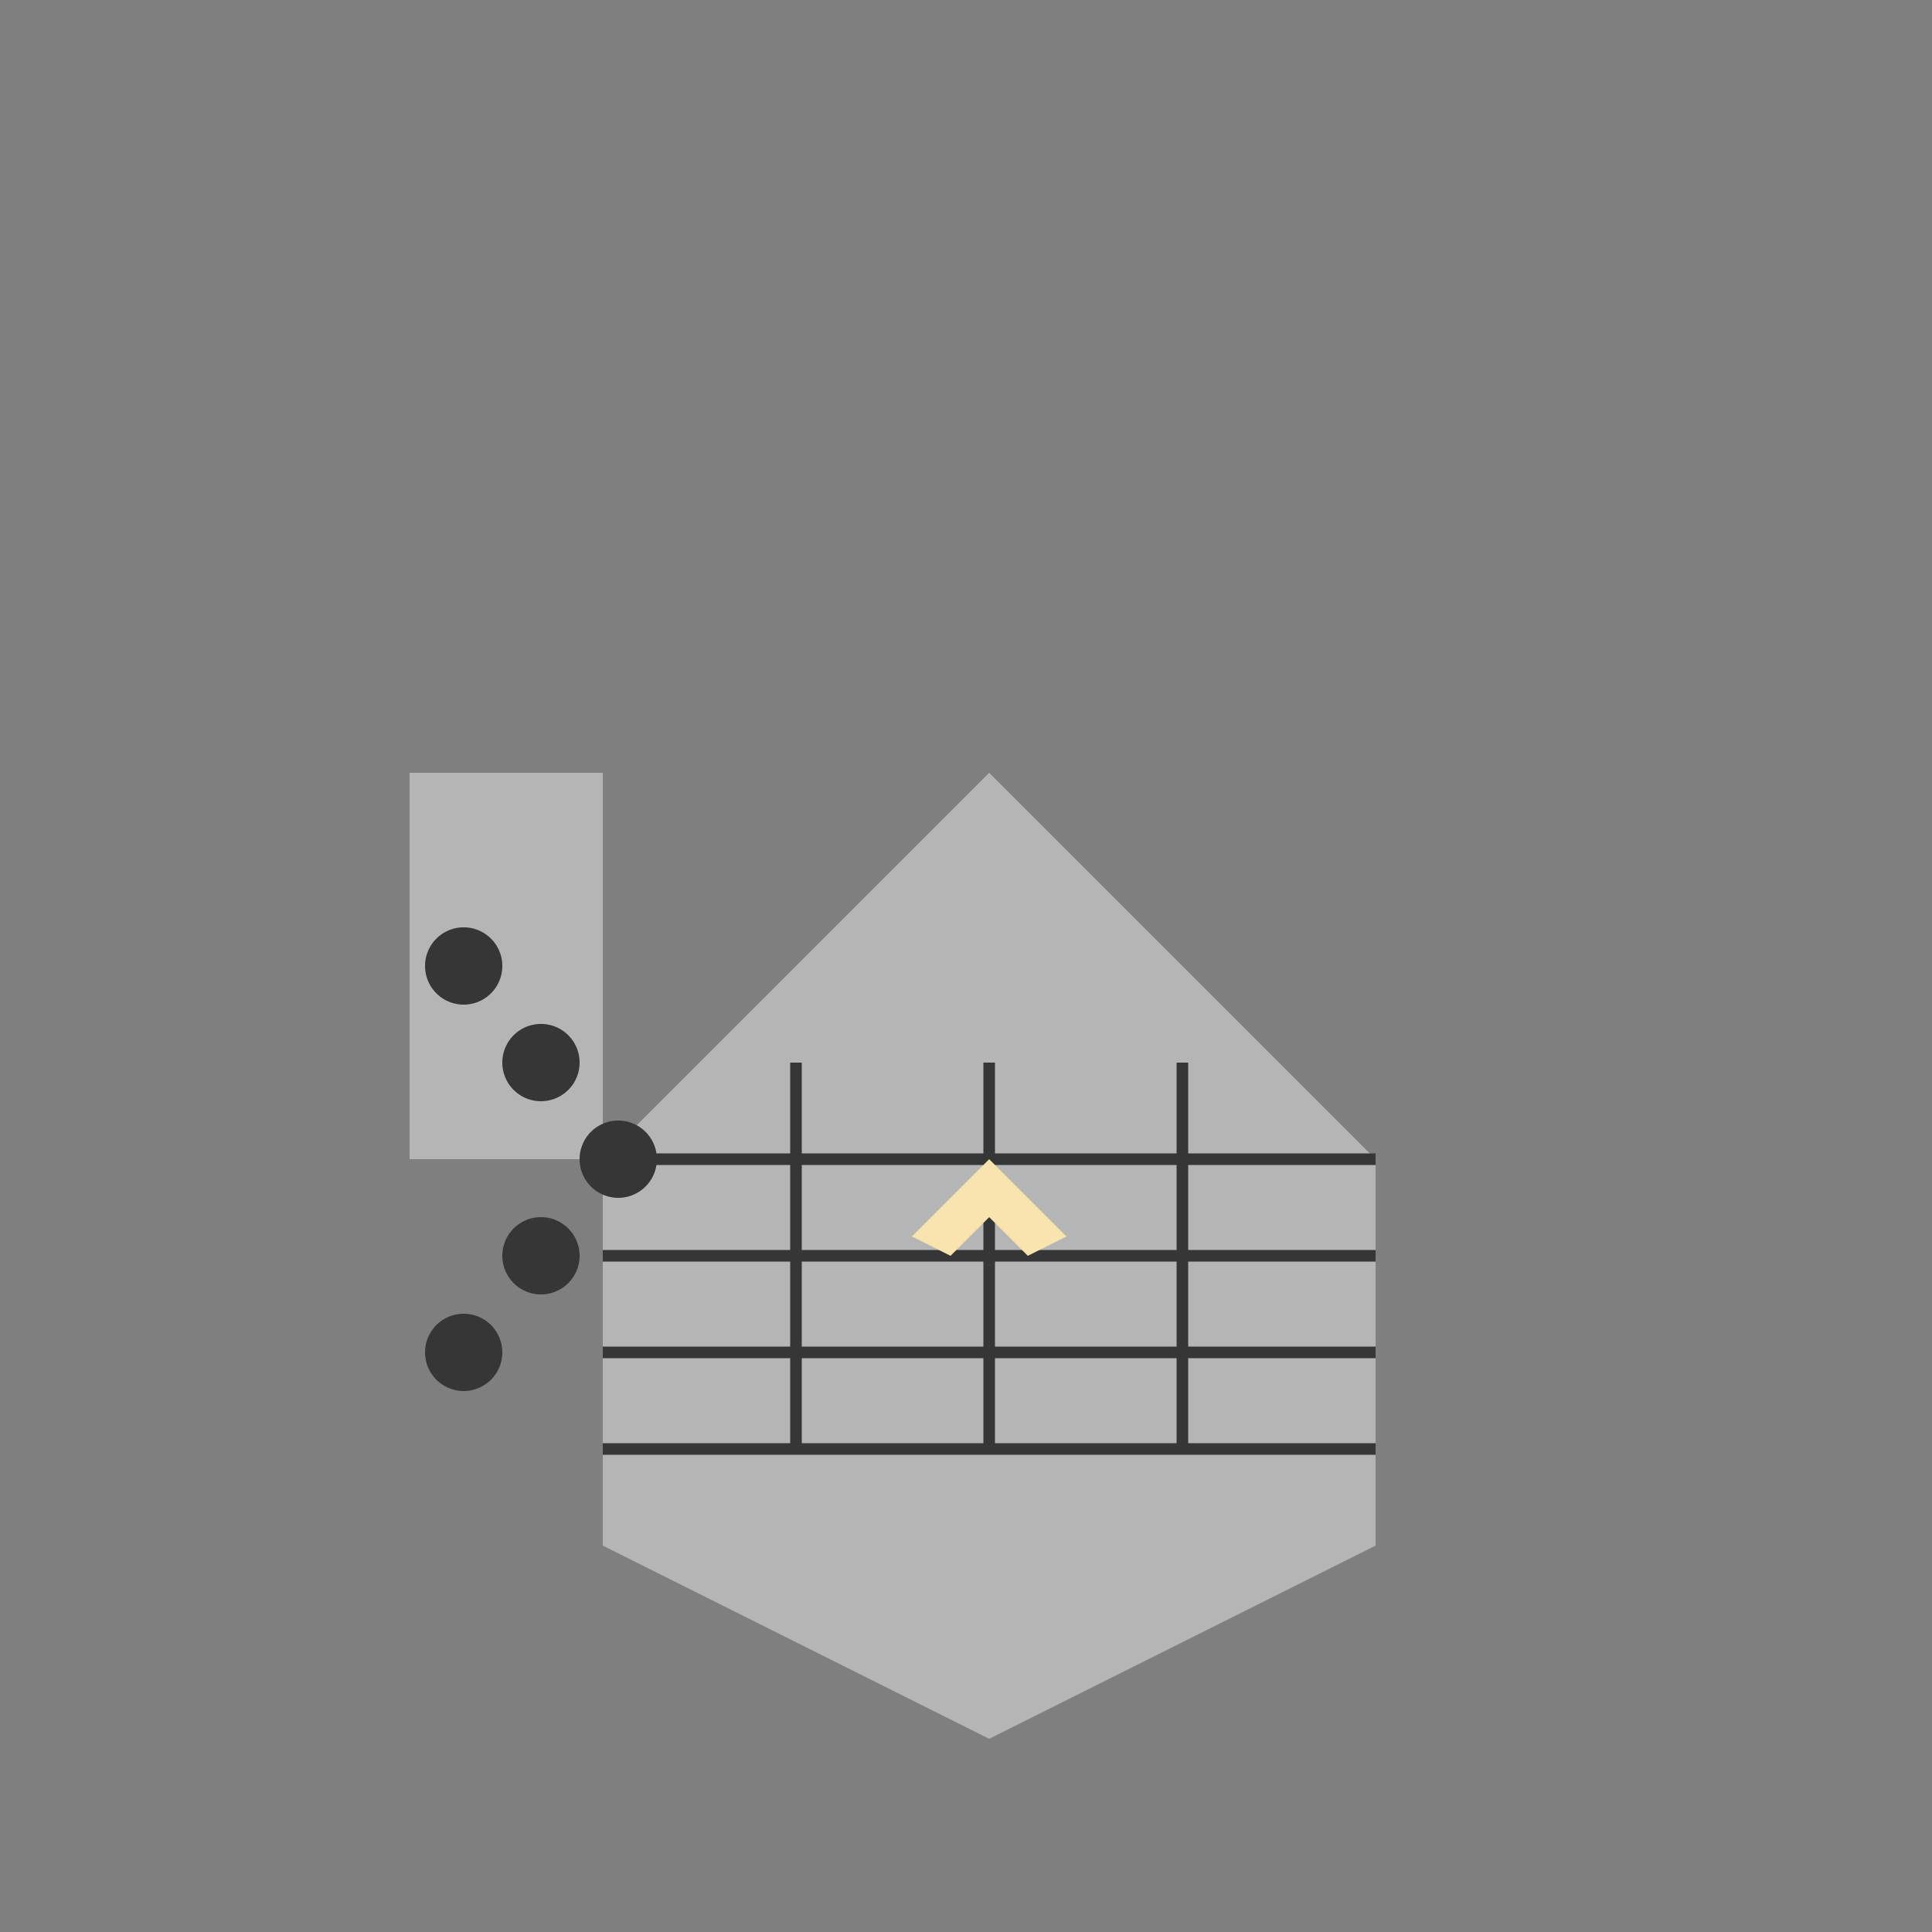 <!--

Generated by DrawGPT.
Free, open source, AI generated images in SVG, PNG, and HTML Canvas format.
https://drawgpt.ai

Created: 2023-09-26T10:54:21.131Z
Link: https://drawgpt.ai/prompt/49577/

-->
<svg xmlns="http://www.w3.org/2000/svg" xmlns:xlink="http://www.w3.org/1999/xlink" width="500" height="500"><defs/><g><rect fill="#7f7f7f" stroke="none" x="0" y="0" width="512" height="512"/><path fill="#b5b5b5" stroke="none" paint-order="stroke fill markers" d=" M 256 200 L 156 300 L 156 400 L 256 450 L 356 400 L 356 300 Z"/><path fill="none" stroke="#363636" paint-order="fill stroke markers" d=" M 206 275 L 206 375 M 256 275 L 256 375 M 306 275 L 306 375" stroke-miterlimit="10" stroke-width="3" stroke-dasharray=""/><path fill="none" stroke="#363636" paint-order="fill stroke markers" d=" M 156 300 L 356 300 M 156 325 L 356 325 M 156 350 L 356 350 M 156 375 L 356 375" stroke-miterlimit="10" stroke-width="3" stroke-dasharray=""/><path fill="#b5b5b5" stroke="none" paint-order="stroke fill markers" d=" M 106 200 L 106 300 L 156 300 L 156 200 Z"/><path fill="#363636" stroke="none" paint-order="stroke fill markers" d=" M 130 250 A 10 10 0 1 1 130 249.99"/><path fill="#363636" stroke="none" paint-order="stroke fill markers" d=" M 150 275 A 10 10 0 1 1 150 274.99"/><path fill="#363636" stroke="none" paint-order="stroke fill markers" d=" M 170 300 A 10 10 0 1 1 170 299.99"/><path fill="#363636" stroke="none" paint-order="stroke fill markers" d=" M 150 325 A 10 10 0 1 1 150 324.99"/><path fill="#363636" stroke="none" paint-order="stroke fill markers" d=" M 130 350 A 10 10 0 1 1 130 349.99"/><path fill="#f9e3af" stroke="none" paint-order="stroke fill markers" d=" M 256 300 L 236 320 L 246 325 L 256 315 L 266 325 L 276 320 Z"/></g></svg>
